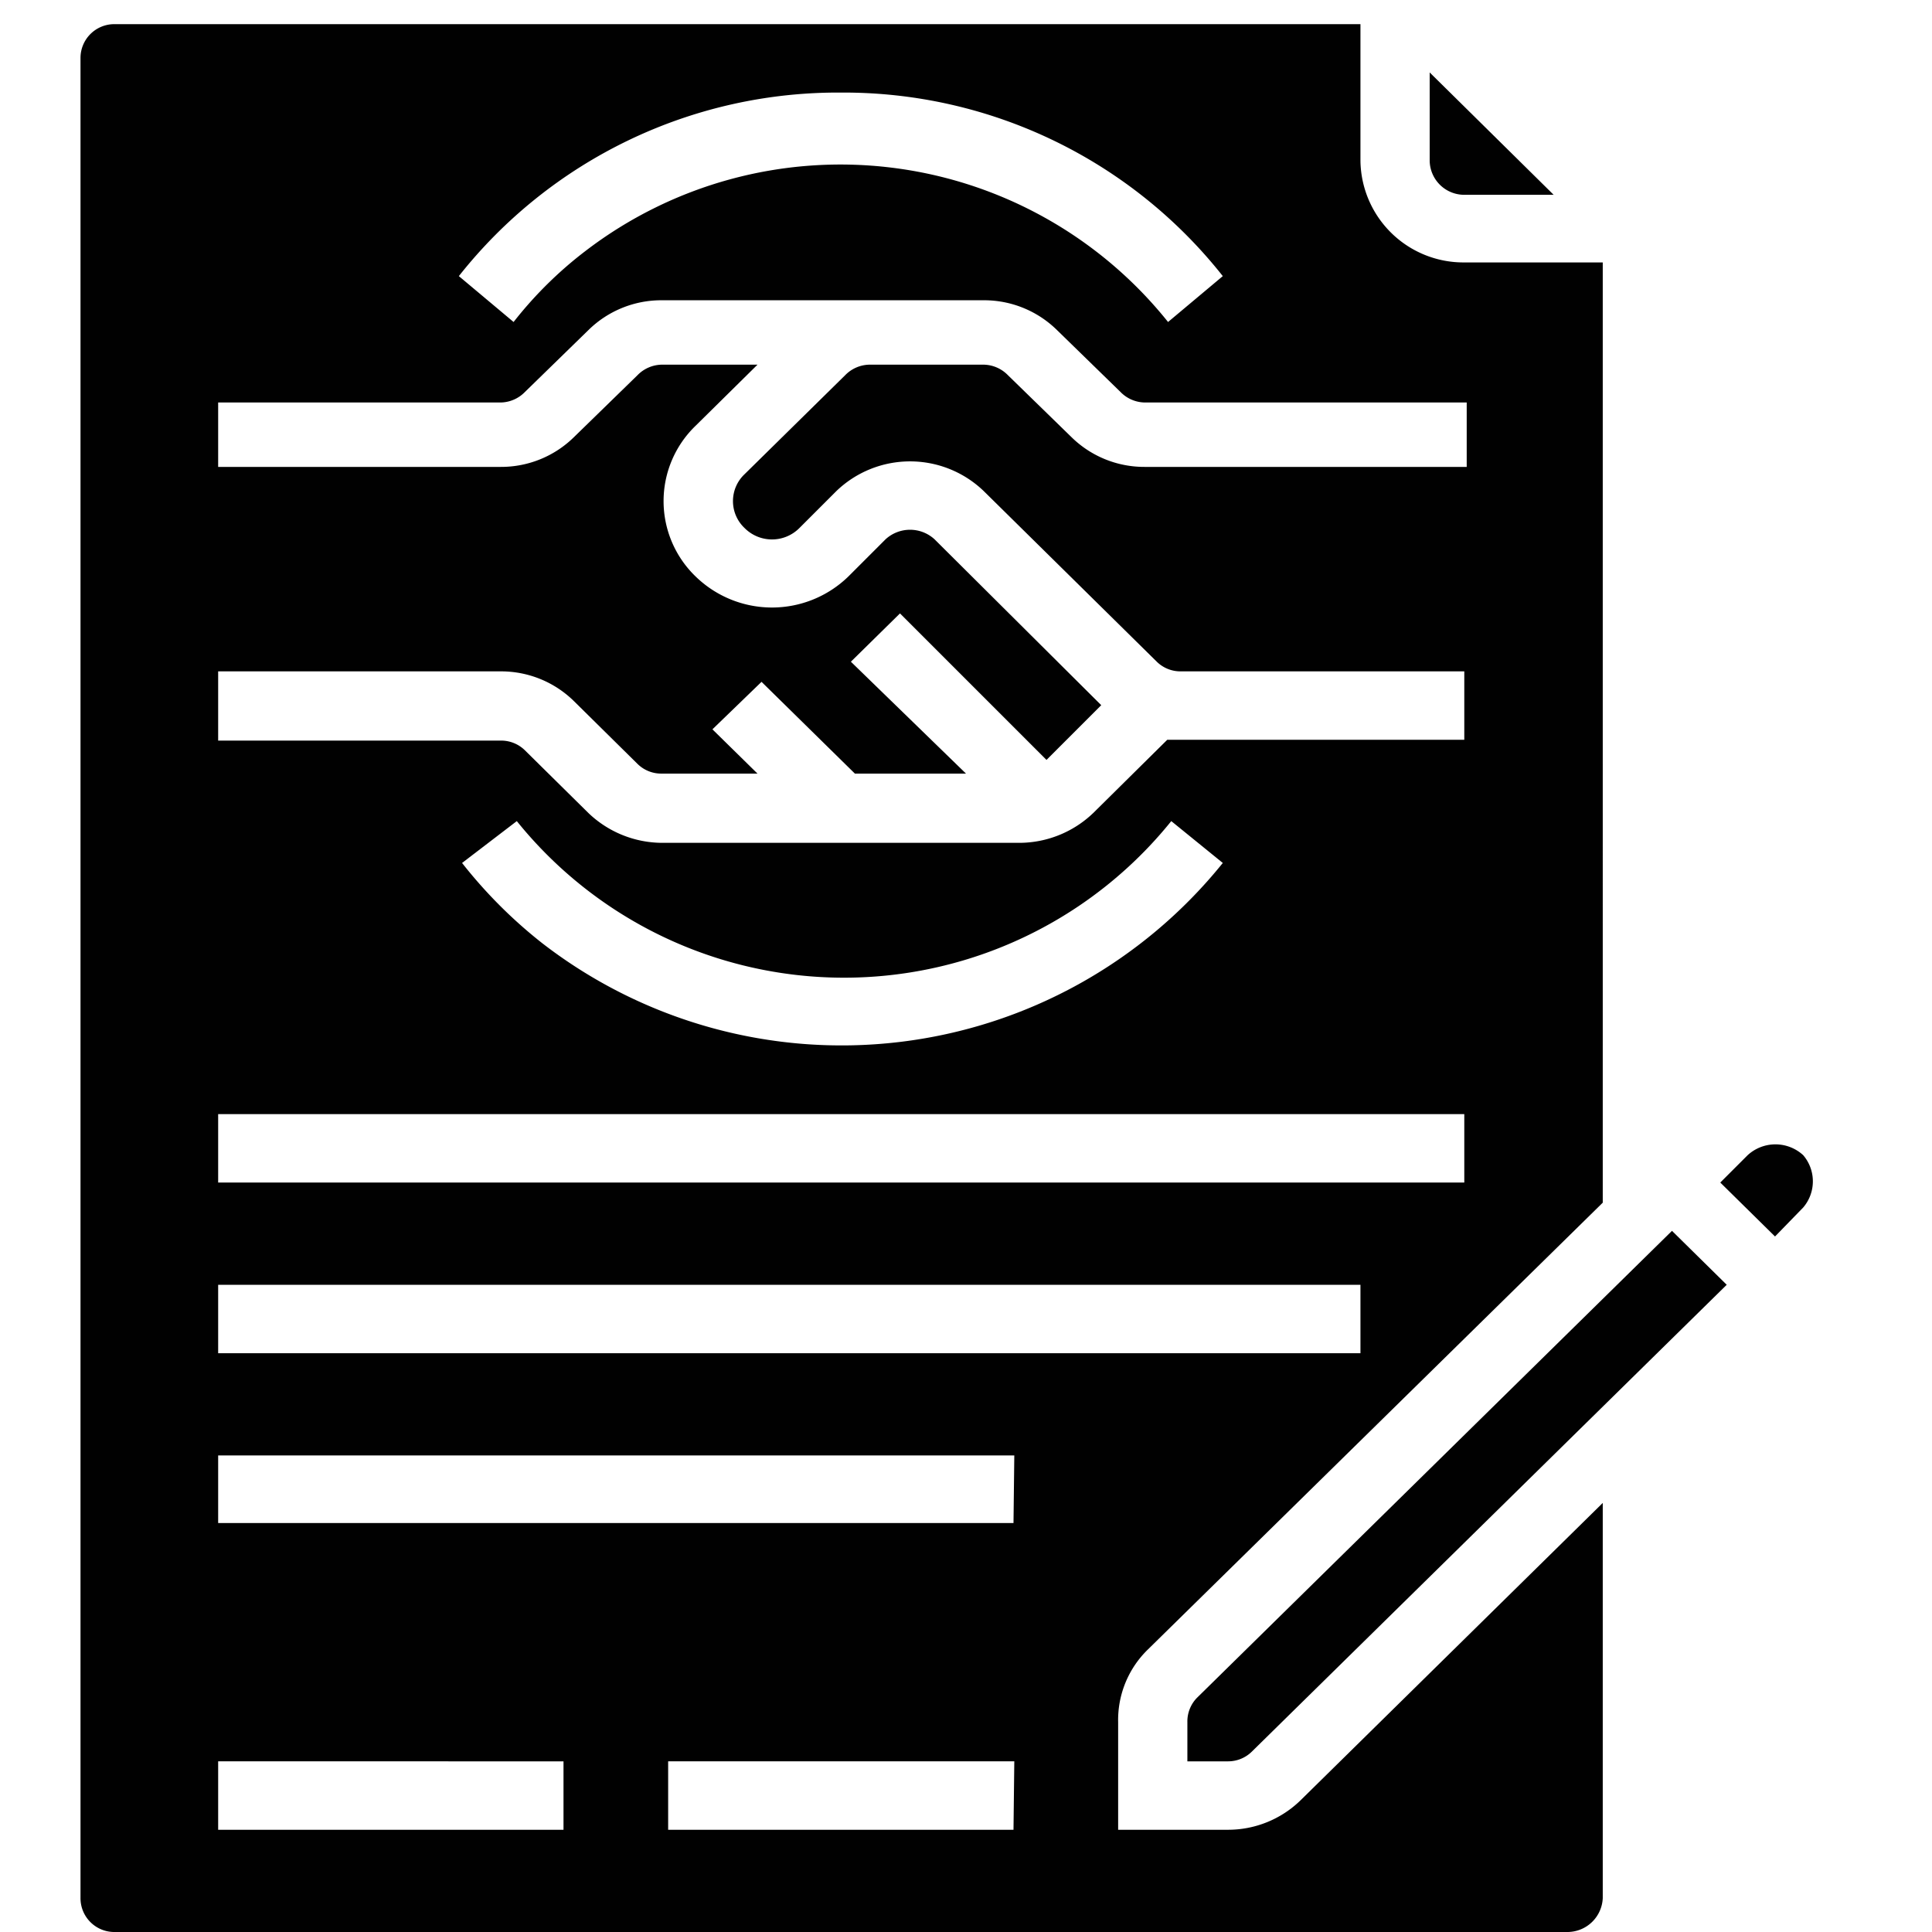 <svg id="Layer_1" data-name="Layer 1" xmlns="http://www.w3.org/2000/svg" viewBox="0 0 24 24"><defs><style>.cls-1{fill:#010101;}</style></defs><g id="_SOLID" data-name=" SOLID"><path class="cls-1" d="M15.25,22.73H13.89V21.39a1.22,1.22,0,0,1,.37-.9l5.65-5.55V3.26H18.19A1.28,1.28,0,0,1,16.9,2V.3H1.42A.42.42,0,0,0,1,.72V23.58a.42.42,0,0,0,.43.42H19.48a.44.44,0,0,0,.43-.42V18.67l-3.75,3.69A1.29,1.29,0,0,1,15.25,22.73ZM10.45,1.15a6,6,0,0,1,4.74,2.28L14.51,4a5.21,5.21,0,0,0-7.24-.88A4.94,4.94,0,0,0,6.38,4L5.7,3.43A6,6,0,0,1,10.45,1.15ZM2.71,8.34H6.22a1.29,1.29,0,0,1,.91.37l.79.78a.42.42,0,0,0,.3.12H9.41l-.56-.55.61-.59,1.16,1.14H12L10.57,8.22l.61-.6L13,9.44l.68-.68L11.61,6.7a.45.45,0,0,0-.61,0l-.46.46a1.36,1.36,0,0,1-1.9,0,1.3,1.3,0,0,1,0-1.87l.77-.76H8.22a.43.43,0,0,0-.3.13l-.79.77a1.29,1.29,0,0,1-.91.37H2.71V5H6.22a.43.43,0,0,0,.3-.13l.79-.77a1.29,1.29,0,0,1,.91-.37h4a1.29,1.29,0,0,1,.91.37l.79.77a.43.43,0,0,0,.3.13h4V5.8h-4a1.29,1.29,0,0,1-.91-.37l-.79-.77a.43.43,0,0,0-.3-.13H10.8a.43.43,0,0,0-.3.13L9.25,5.89a.46.46,0,0,0,0,.67.48.48,0,0,0,.68,0l.46-.46a1.32,1.32,0,0,1,1.83,0l2.15,2.12a.42.42,0,0,0,.3.12h3.52v.85H14.5l-.92.91a1.33,1.33,0,0,1-.91.37H8.22a1.33,1.33,0,0,1-.91-.37l-.79-.78a.42.42,0,0,0-.3-.12H2.71Zm12.48,2.38a6.08,6.08,0,0,1-8.45,1,5.91,5.91,0,0,1-1-1l.68-.52a5.22,5.22,0,0,0,8.13,0ZM2.71,13.84H18.19v.85H2.71Zm0,2.12H16.9v.85H2.71ZM7,22.73H2.71v-.85H7Zm5.59,0H8.3v-.85h4.3Zm0-3.81H2.71v-.84H12.6Z"/><path class="cls-1" d="M18.19,2.42H19.3L17.76.9V2A.43.43,0,0,0,18.19,2.42Z"/><path class="cls-1" d="M14.87,21.09a.42.42,0,0,0-.12.3v.49h.5a.42.42,0,0,0,.3-.12l5.9-5.8-.68-.67Z"/><path class="cls-1" d="M22.4,14.35a.51.51,0,0,0-.69,0h0l-.34.34.68.67L22.4,15A.5.5,0,0,0,22.4,14.35Z"/></g></svg>